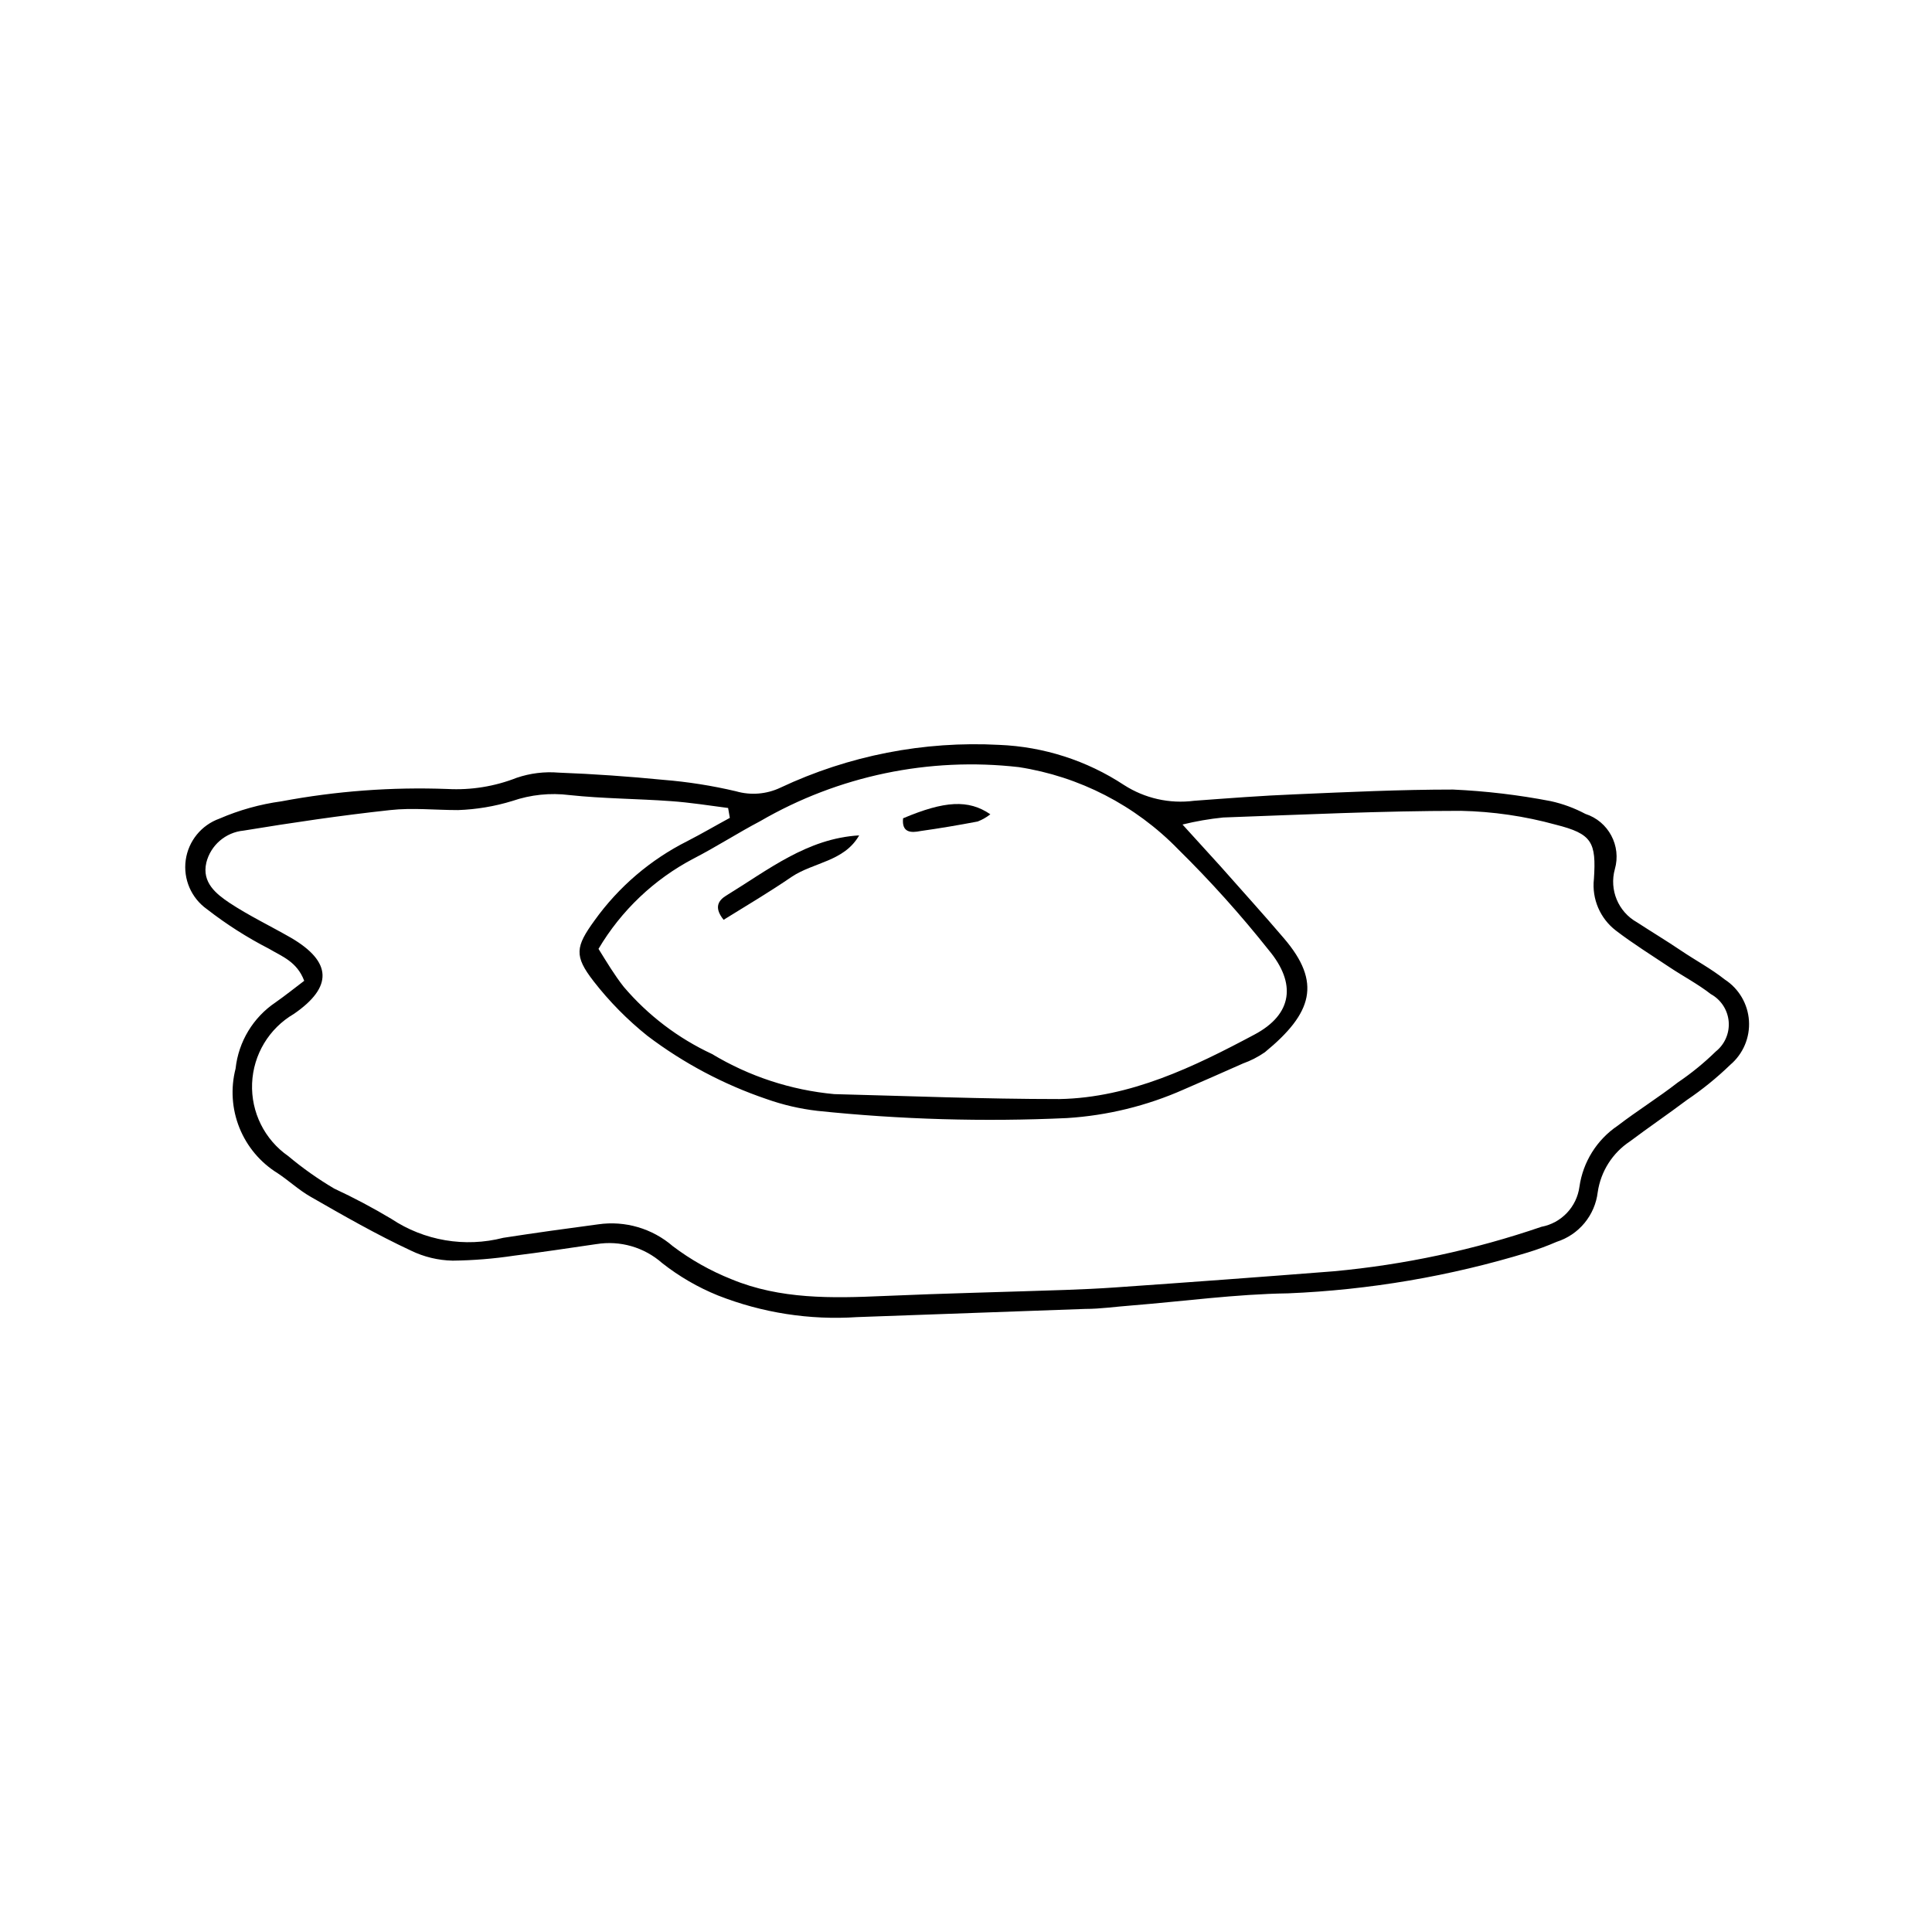 <?xml version="1.0" encoding="UTF-8"?>
<!-- Uploaded to: SVG Repo, www.svgrepo.com, Generator: SVG Repo Mixer Tools -->
<svg fill="#000000" width="800px" height="800px" version="1.1" viewBox="144 144 512 512" xmlns="http://www.w3.org/2000/svg">
 <g>
  <path d="m601.07 403.57c-3.629-2.871-7.707-5.039-11.586-7.656-3.879-2.621-7.91-5.039-11.688-7.508h-0.004c-4.949-2.781-7.359-8.582-5.844-14.055 1.777-6.195-1.676-12.684-7.809-14.66-2.891-1.539-5.973-2.676-9.172-3.379-8.543-1.648-17.199-2.676-25.895-3.07-13.906 0-27.809 0.656-41.715 1.258-8.969 0.352-17.938 1.059-26.902 1.715-6.496 0.848-13.086-0.637-18.594-4.184-9.844-6.481-21.27-10.152-33.047-10.629-19.973-1.074-39.895 2.82-57.988 11.336-3.684 1.746-7.875 2.09-11.789 0.957-6.316-1.488-12.73-2.5-19.195-3.023-9.219-0.906-18.488-1.562-27.762-1.914-3.766-0.316-7.555 0.148-11.133 1.359-5.848 2.301-12.117 3.312-18.391 2.973-14.738-0.551-29.488 0.547-43.98 3.273-5.66 0.773-11.188 2.316-16.426 4.586-4.789 1.711-8.234 5.945-8.934 10.984-0.695 5.039 1.465 10.047 5.609 12.996 5.137 3.996 10.633 7.508 16.422 10.48 3.477 2.066 7.457 3.426 9.371 8.516-2.469 1.863-5.039 3.93-7.559 5.691h0.004c-5.973 4-9.863 10.438-10.633 17.582-1.34 5.203-0.984 10.699 1.02 15.684s5.547 9.199 10.117 12.027c2.973 1.965 5.594 4.434 8.664 6.195 8.766 5.039 17.582 10.078 26.652 14.309 3.457 1.684 7.238 2.594 11.082 2.672 5.434-0.062 10.852-0.5 16.223-1.312 7.305-0.906 14.609-2.016 21.867-3.074v0.004c6.273-1.023 12.672 0.824 17.43 5.035 4.496 3.535 9.465 6.422 14.762 8.566 11.719 4.617 24.312 6.578 36.879 5.742l60.457-2.168c4.082 0 8.113-0.605 12.191-0.906 13.855-1.109 27.711-3.023 41.562-3.223h0.004c21.551-0.895 42.902-4.531 63.531-10.832 2.602-0.797 5.16-1.738 7.656-2.82 2.887-0.918 5.445-2.644 7.375-4.977s3.148-5.168 3.508-8.172c0.797-5.492 3.891-10.387 8.516-13.453 5.039-3.777 10.078-7.203 15.113-10.984 4.094-2.766 7.938-5.883 11.488-9.32 3.41-2.887 5.254-7.219 4.965-11.676-0.289-4.461-2.672-8.52-6.426-10.945zm-255.59-41.965c20.707-12.016 44.734-17.035 68.52-14.309 16.062 2.477 30.883 10.117 42.219 21.766 8.547 8.418 16.574 17.352 24.031 26.75 7.305 8.766 6.348 16.977-3.828 22.371-15.969 8.512-32.848 16.727-51.641 17.078-20.152 0-39.801-0.805-59.703-1.309h0.004c-11.461-1.062-22.535-4.695-32.395-10.633-8.98-4.176-16.957-10.242-23.379-17.785-2.469-3.125-4.535-6.602-6.699-10.078v0.004c6.016-10.16 14.738-18.445 25.188-23.93 5.894-3.023 11.742-6.805 17.684-9.926zm253.21 61.062c-3.106 3.031-6.477 5.781-10.074 8.211-5.039 3.93-10.781 7.508-15.973 11.488v-0.004c-5.477 3.719-9.133 9.57-10.074 16.125-0.711 5.344-4.773 9.633-10.078 10.629-17.82 6.106-36.305 10.062-55.066 11.789-19.277 1.512-38.594 2.938-57.938 4.281-4.332 0.301-8.715 0.504-13.047 0.656-16.07 0.555-32.195 0.906-48.266 1.613-13.703 0.605-27.406 0.906-40.305-4.434-5.559-2.211-10.797-5.16-15.566-8.766-5.434-4.703-12.641-6.816-19.75-5.797-8.363 1.109-16.727 2.266-25.191 3.578-10.156 2.609-20.945 0.777-29.676-5.039-4.894-2.926-9.941-5.602-15.113-8.008-4.293-2.531-8.371-5.414-12.191-8.617-6.269-4.363-9.879-11.625-9.574-19.258 0.309-7.629 4.488-14.578 11.086-18.426 10.379-7.152 10.078-13.805-0.754-20.152-5.441-3.125-11.133-5.844-16.324-9.27-3.527-2.367-7.356-5.391-6.144-10.629l-0.004-0.004c1.152-4.644 5.109-8.055 9.875-8.512 12.898-2.117 25.844-4.031 38.844-5.441 5.894-0.656 11.992 0 17.984 0 4.891-0.168 9.734-0.98 14.41-2.418 4.856-1.664 10.023-2.199 15.113-1.562 8.918 0.957 17.984 0.957 26.953 1.613 5.039 0.352 10.078 1.16 15.113 1.812l0.453 2.621c-3.727 2.016-7.406 4.18-11.234 6.144h0.004c-9.801 4.918-18.254 12.145-24.637 21.059-5.039 6.953-5.441 9.371-0.25 16.07h-0.004c4.184 5.383 8.984 10.254 14.309 14.512 9.551 7.231 20.199 12.875 31.539 16.727 4.352 1.543 8.863 2.59 13.453 3.125 21.988 2.297 44.117 2.938 66.199 1.914 10.66-0.672 21.117-3.231 30.883-7.559 5.039-2.168 10.48-4.586 15.719-6.902 2.055-0.734 4-1.734 5.797-2.973 12.645-10.379 15.113-18.488 5.039-30.23-5.492-6.449-11.184-12.695-16.777-19.043l-10.078-11.082c3.547-0.871 7.148-1.496 10.781-1.863 21.008-0.754 41.969-1.762 62.977-1.762v-0.004c8.516 0.18 16.977 1.414 25.191 3.68 9.574 2.418 10.73 4.586 10.078 14.41l-0.004-0.004c-0.574 5.262 1.641 10.441 5.844 13.656 4.535 3.477 9.422 6.5 14.156 9.672 3.629 2.418 7.559 4.484 10.984 7.152 2.691 1.477 4.469 4.199 4.734 7.258 0.262 3.059-1.023 6.047-3.426 7.961z"/>
  <path d="m353.8 376.37c5.793-3.879 13.906-4.031 17.887-10.984-13.805 0.805-24.133 9.168-35.266 15.973-1.762 1.109-3.477 2.922-0.656 6.398 6.293-3.883 12.289-7.457 18.035-11.387z"/>
  <path d="m387.96 364.23c5.039-0.707 10.078-1.562 15.113-2.519v0.004c1.215-0.469 2.352-1.113 3.379-1.918-5.793-3.981-12.141-3.578-23.125 1.059-0.406 3.879 2.164 3.879 4.633 3.375z"/>
 </g>
</svg>